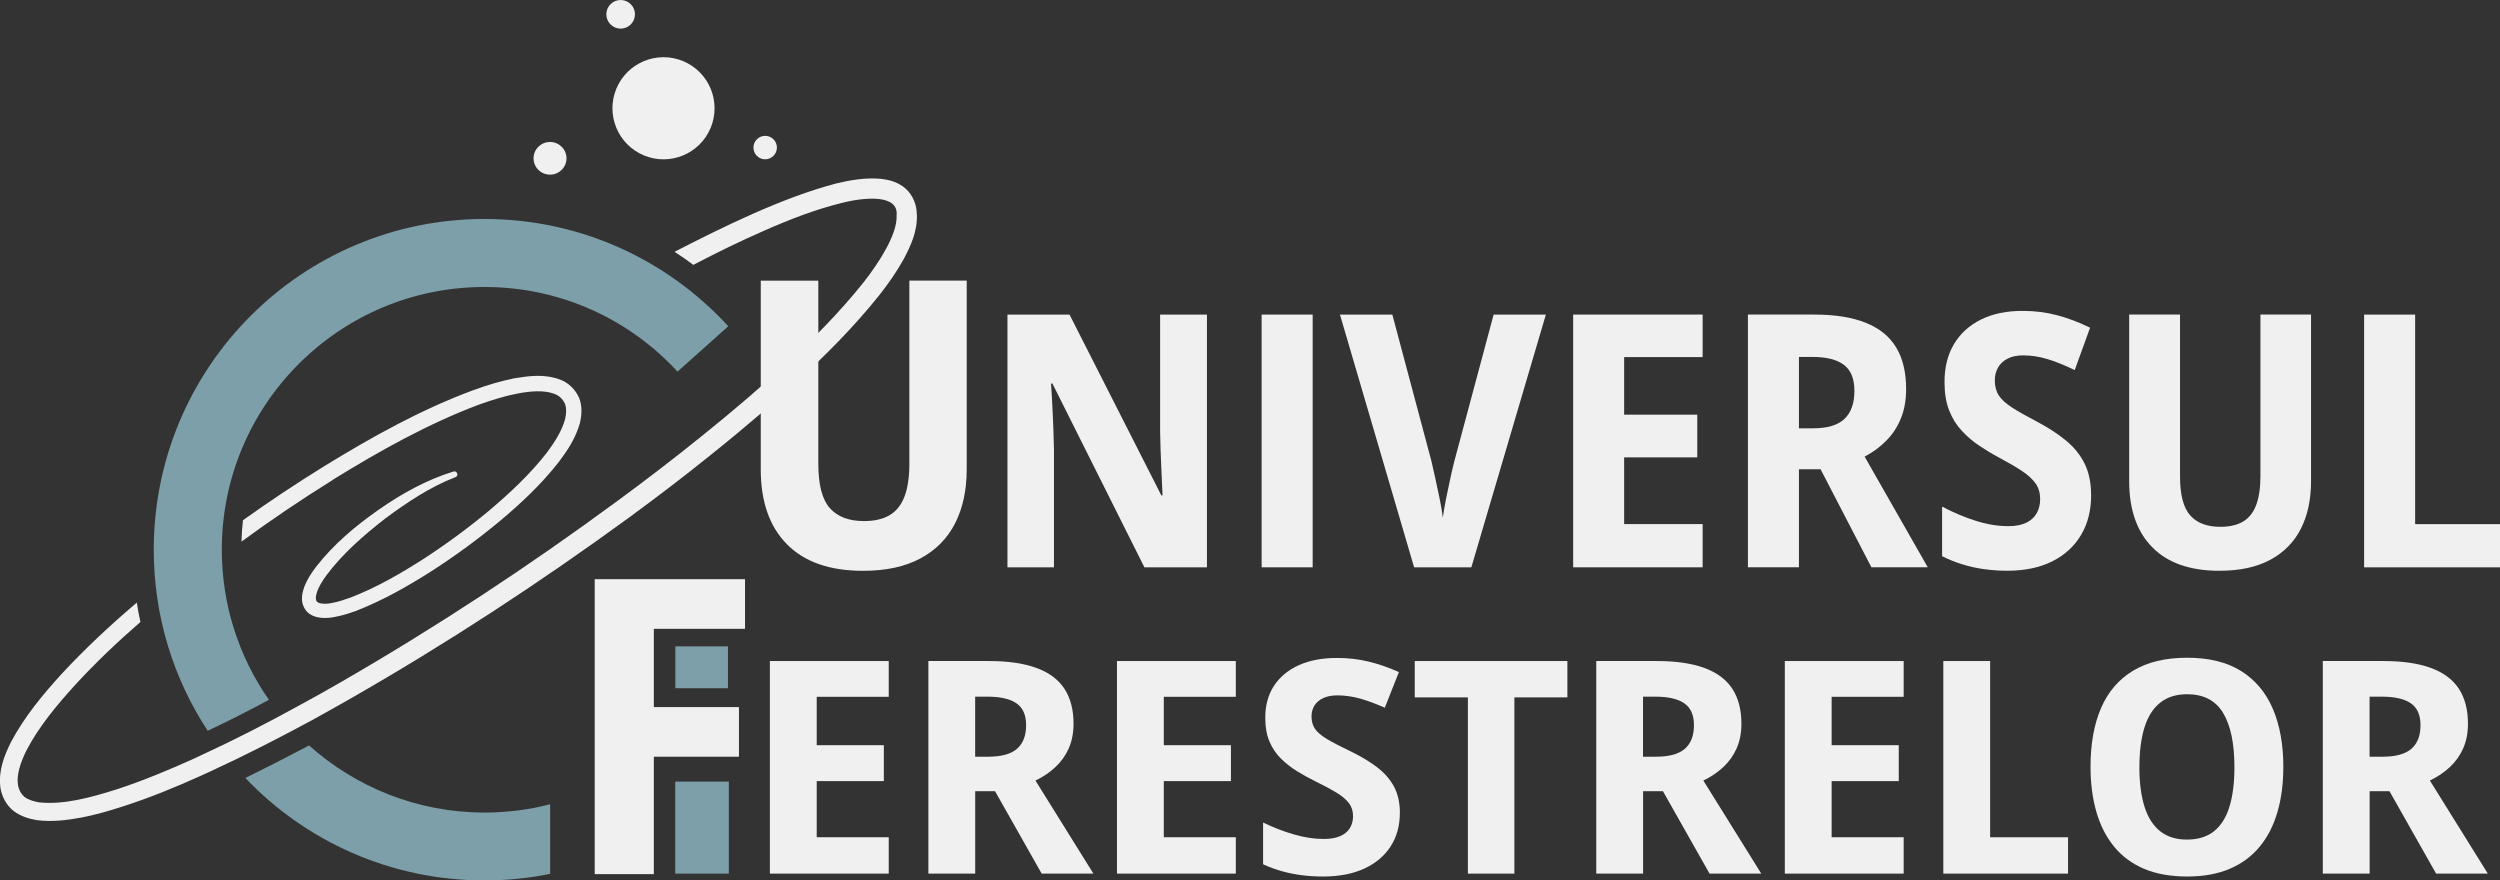 <?xml version="1.0" encoding="UTF-8"?>
<svg id="Layer_2" data-name="Layer 2" xmlns="http://www.w3.org/2000/svg" viewBox="0 0 679.65 239.35">
  <rect x="0" y="0" width="679.65" height="239.35" fill="#333333" stroke="none"/>
  <defs>
    <style>
      .cls-1 {
        fill: #7c9faa;
      }

      .cls-1, .cls-2 {
        stroke-width: 0px;
      }

      .cls-2 {
        fill: #f0f0f0;
      }
    </style>
  </defs>
  <g id="Layer_1-2" data-name="Layer 1">
    <g>
      <path class="cls-2" d="M241.61,237.5h-32.31v-57.79h32.31v9.72h-19.58v13.16h18.25v9.76h-18.25v15.26h19.58v9.88Z"/>
      <path class="cls-2" d="M268.9,179.71c5.18,0,9.47.63,12.88,1.88s5.94,3.13,7.59,5.65c1.65,2.52,2.48,5.69,2.48,9.51,0,2.5-.43,4.73-1.29,6.68-.86,1.95-2.07,3.65-3.62,5.1-1.55,1.45-3.36,2.67-5.44,3.67l15.75,25.3h-14.06l-12.68-22.41h-5.39v22.41h-12.73v-57.79h16.52ZM268.39,189.4h-3.28v16.32h3.54c3.57,0,6.18-.72,7.83-2.15,1.65-1.44,2.48-3.56,2.48-6.39s-.86-4.72-2.59-5.95c-1.72-1.22-4.38-1.84-7.98-1.84Z"/>
      <path class="cls-2" d="M335.97,237.5h-32.31v-57.79h32.31v9.72h-19.58v13.16h18.25v9.76h-18.25v15.26h19.58v9.88Z"/>
      <path class="cls-2" d="M380.56,221.02c0,3.45-.83,6.48-2.5,9.07-1.67,2.6-4.06,4.61-7.18,6.05-3.12,1.44-6.87,2.15-11.24,2.15-1.95,0-3.87-.12-5.74-.36-1.87-.24-3.67-.6-5.41-1.09-1.74-.49-3.45-1.11-5.11-1.88v-11.35c2.65,1.29,5.39,2.36,8.24,3.2,2.85.84,5.59,1.27,8.24,1.27,1.87,0,3.39-.27,4.57-.81,1.18-.54,2.04-1.28,2.59-2.21.55-.93.82-2,.82-3.18,0-1.37-.37-2.55-1.12-3.54-.75-.99-1.89-1.95-3.43-2.89-1.54-.93-3.47-1.97-5.8-3.1-1.67-.81-3.3-1.72-4.9-2.71-1.6-.99-3.05-2.13-4.36-3.42-1.31-1.29-2.34-2.83-3.11-4.63-.76-1.79-1.14-3.91-1.14-6.36-.03-3.37.75-6.28,2.33-8.73,1.58-2.45,3.85-4.34,6.8-5.67,2.95-1.33,6.45-1.98,10.5-1.96,2.93,0,5.76.33,8.48.99,2.72.66,5.46,1.61,8.22,2.85l-3.84,9.69c-2.47-1.11-4.74-1.94-6.79-2.51-2.06-.56-4.08-.85-6.06-.85-1.52,0-2.81.24-3.86.73-1.05.49-1.85,1.16-2.39,2.01-.55.86-.82,1.85-.82,2.99,0,1.37.34,2.52,1.01,3.46.68.93,1.78,1.85,3.3,2.75,1.52.9,3.55,1.95,6.08,3.16,2.91,1.4,5.37,2.87,7.4,4.41,2.03,1.54,3.57,3.31,4.64,5.3,1.06,1.99,1.6,4.38,1.6,7.17Z"/>
      <path class="cls-2" d="M411.7,237.5h-12.64v-47.91h-14.45v-9.88h41.5v9.88h-14.41v47.91Z"/>
      <path class="cls-2" d="M450.47,179.71c5.18,0,9.47.63,12.88,1.88,3.41,1.25,5.94,3.13,7.59,5.65,1.65,2.52,2.48,5.69,2.48,9.51,0,2.5-.43,4.73-1.29,6.68-.86,1.95-2.07,3.65-3.62,5.1-1.55,1.45-3.36,2.67-5.44,3.67l15.75,25.3h-14.06l-12.68-22.41h-5.39v22.41h-12.73v-57.79h16.52ZM449.95,189.4h-3.28v16.32h3.54c3.57,0,6.18-.72,7.83-2.15,1.65-1.44,2.48-3.56,2.48-6.39s-.86-4.72-2.59-5.95c-1.72-1.22-4.38-1.84-7.98-1.84Z"/>
      <path class="cls-2" d="M517.53,237.5h-32.31v-57.79h32.31v9.72h-19.58v13.16h18.25v9.76h-18.25v15.26h19.58v9.88Z"/>
      <path class="cls-2" d="M528.31,237.5v-57.79h12.73v47.91h21.18v9.88h-33.91Z"/>
      <path class="cls-2" d="M620.74,208.53c0,4.51-.53,8.59-1.6,12.25-1.06,3.66-2.67,6.8-4.83,9.41-2.16,2.61-4.87,4.61-8.15,6.01-3.28,1.4-7.15,2.09-11.6,2.09s-8.38-.7-11.67-2.09c-3.29-1.4-6.01-3.41-8.15-6.03-2.14-2.62-3.75-5.76-4.81-9.42-1.06-3.66-1.6-7.76-1.6-12.29,0-6.24.96-11.57,2.87-15.99,1.91-4.41,4.82-7.79,8.71-10.14,3.9-2.34,8.79-3.52,14.69-3.52s10.86,1.21,14.71,3.64c3.85,2.43,6.72,5.86,8.61,10.3,1.88,4.44,2.83,9.7,2.83,15.79ZM581.61,208.53c0,4.22.46,7.79,1.38,10.73.92,2.94,2.34,5.17,4.25,6.7,1.91,1.53,4.35,2.29,7.31,2.29s5.44-.75,7.33-2.25c1.9-1.5,3.3-3.72,4.21-6.66s1.36-6.54,1.36-10.81c0-6.43-1.03-11.34-3.08-14.72s-5.31-5.08-9.77-5.08c-2.96,0-5.41.77-7.33,2.3-1.93,1.53-3.35,3.77-4.27,6.72-.92,2.95-1.38,6.55-1.38,10.79Z"/>
      <path class="cls-2" d="M647.99,179.71c5.18,0,9.47.63,12.88,1.88,3.41,1.25,5.94,3.13,7.59,5.65,1.65,2.52,2.48,5.69,2.48,9.51,0,2.5-.43,4.73-1.29,6.68-.86,1.95-2.07,3.65-3.62,5.1-1.55,1.45-3.36,2.67-5.44,3.67l15.75,25.3h-14.06l-12.68-22.41h-5.39v22.41h-12.73v-57.79h16.52ZM647.47,189.4h-3.28v16.32h3.54c3.57,0,6.18-.72,7.83-2.15,1.65-1.44,2.48-3.56,2.48-6.39s-.86-4.72-2.59-5.95c-1.72-1.22-4.38-1.84-7.98-1.84Z"/>
      <path class="cls-2" d="M262.81,76.29v51.26c0,5.68-1.05,10.57-3.14,14.69-2.09,4.12-5.23,7.3-9.42,9.56s-9.4,3.38-15.65,3.38c-9.01,0-15.9-2.4-20.65-7.21-4.76-4.81-7.13-11.59-7.13-20.36v-51.31h15.65v49.82c0,5.68,1.05,9.69,3.14,12.03,2.09,2.34,5.18,3.51,9.26,3.51,2.84,0,5.16-.53,6.97-1.6,1.81-1.06,3.16-2.75,4.05-5.06.89-2.31,1.33-5.31,1.33-8.99v-49.72h15.59Z"/>
      <path class="cls-2" d="M328.13,154.23h-17.01l-25.01-49.96h-.38c.16,2.19.28,4.32.38,6.39.1,2.07.18,4.06.26,5.97.08,1.91.13,3.75.16,5.5v32.1h-12.64v-68.71h16.87l24.96,49.16h.33c-.09-2.16-.19-4.23-.28-6.21-.1-1.97-.17-3.88-.24-5.73-.06-1.85-.11-3.63-.14-5.36v-31.86h12.73v68.71Z"/>
      <path class="cls-2" d="M342.99,154.23v-68.71h13.87v68.71h-13.87Z"/>
      <path class="cls-2" d="M420.26,85.52l-20.26,68.71h-15.56l-20.16-68.71h14.24l10.62,39.81c.25,1.06.59,2.55,1.01,4.46.42,1.91.84,3.87,1.25,5.88.41,2,.69,3.7.84,5.07.19-1.38.48-3.06.87-5.05.39-1.99.8-3.94,1.22-5.85.42-1.91.78-3.41,1.06-4.51l10.67-39.81h14.2Z"/>
      <path class="cls-2" d="M462.88,154.23h-35.2v-68.71h35.2v11.56h-21.34v15.65h19.88v11.61h-19.88v18.14h21.34v11.75Z"/>
      <path class="cls-2" d="M493.2,85.52c5.64,0,10.32.74,14.03,2.23,3.71,1.49,6.47,3.73,8.27,6.72,1.8,2.99,2.7,6.76,2.7,11.3,0,2.98-.47,5.62-1.41,7.94-.94,2.32-2.25,4.34-3.95,6.06-1.69,1.72-3.67,3.18-5.92,4.37l17.16,30.08h-15.32l-13.82-26.65h-5.88v26.65h-13.87v-68.71h18ZM492.63,97.03h-3.57v19.41h3.85c3.89,0,6.73-.85,8.53-2.56,1.8-1.71,2.7-4.24,2.7-7.59s-.94-5.62-2.82-7.07c-1.88-1.46-4.78-2.19-8.7-2.19Z"/>
      <path class="cls-2" d="M568.5,134.63c0,4.11-.91,7.7-2.73,10.78-1.82,3.09-4.43,5.48-7.83,7.19-3.4,1.71-7.48,2.56-12.24,2.56-2.13,0-4.22-.14-6.25-.42-2.04-.28-4.01-.72-5.9-1.3s-3.75-1.32-5.57-2.23v-13.49c2.88,1.53,5.88,2.81,8.98,3.81,3.1,1,6.09,1.51,8.98,1.51,2.03,0,3.69-.32,4.98-.96,1.28-.64,2.22-1.52,2.82-2.63.6-1.11.9-2.37.9-3.78,0-1.63-.41-3.03-1.22-4.21-.82-1.18-2.06-2.32-3.74-3.43-1.67-1.11-3.78-2.34-6.32-3.69-1.82-.97-3.6-2.05-5.34-3.22s-3.32-2.53-4.74-4.07c-1.43-1.53-2.55-3.37-3.39-5.5-.83-2.13-1.25-4.65-1.25-7.57-.03-4.01.82-7.47,2.54-10.38,1.72-2.92,4.19-5.16,7.4-6.75,3.21-1.58,7.03-2.36,11.45-2.33,3.19,0,6.27.39,9.23,1.18,2.96.78,5.95,1.91,8.95,3.39l-4.18,11.52c-2.7-1.32-5.16-2.31-7.4-2.99-2.24-.68-4.44-1.01-6.6-1.01-1.66,0-3.07.29-4.21.87-1.14.58-2.01,1.38-2.61,2.39-.6,1.02-.9,2.2-.9,3.55,0,1.63.37,3,1.1,4.11.74,1.11,1.93,2.2,3.6,3.27,1.66,1.07,3.87,2.32,6.63,3.76,3.17,1.66,5.85,3.41,8.06,5.24,2.21,1.83,3.89,3.93,5.05,6.3,1.16,2.37,1.74,5.21,1.74,8.53Z"/>
      <path class="cls-2" d="M628.28,85.52v45.26c0,5.01-.92,9.34-2.77,12.97-1.85,3.64-4.62,6.45-8.32,8.44-3.7,1.99-8.3,2.98-13.82,2.98-7.96,0-14.04-2.12-18.23-6.37-4.2-4.24-6.3-10.24-6.3-17.98v-45.31h13.82v43.99c0,5.01.92,8.55,2.77,10.62,1.85,2.07,4.57,3.1,8.18,3.1,2.51,0,4.56-.47,6.16-1.41,1.6-.94,2.79-2.43,3.57-4.46.78-2.04,1.18-4.68,1.18-7.94v-43.9h13.77Z"/>
      <path class="cls-2" d="M642.71,154.23v-68.71h13.87v56.97h23.08v11.75h-36.94Z"/>
      <path class="cls-1" d="M131.72,59.53c-49.66,0-89.92,40.27-89.92,89.92,0,18.17,5.39,35.1,14.67,49.22,5.46-2.58,10.96-5.35,16.64-8.41-8.08-11.58-12.81-25.67-12.81-40.81,0-39.46,31.96-71.43,71.43-71.43,20.75,0,39.43,8.85,52.46,23.01l13.8-12.34c-16.42-17.91-40.01-29.16-66.26-29.16Z"/>
      <path class="cls-1" d="M84.03,202.65c-6.12,3.24-11.83,6.15-17.33,8.85,16.31,17.15,39.43,27.85,65.02,27.85,6.12,0,12.05-.62,17.84-1.78v-18.93c-5.68,1.49-11.69,2.26-17.84,2.26-18.31,0-35.02-6.92-47.69-18.24Z"/>
      <circle class="cls-2" cx="180.39" cy="29.43" r="13.88" transform="translate(84.16 184.83) rotate(-67.5)"/>
      <path class="cls-2" d="M211.21,40.12c0,1.76-1.43,3.19-3.19,3.19s-3.19-1.43-3.19-3.19,1.43-3.19,3.19-3.19,3.19,1.43,3.19,3.19Z"/>
      <ellipse class="cls-2" cx="149.53" cy="43.04" rx="4.48" ry="4.44"/>
      <circle class="cls-2" cx="168.73" cy="3.89" r="3.89"/>
      <path class="cls-2" d="M177.75,237.64h-16.07v-80.18h40.86v13.49h-24.79v21.28h23.14v13.49h-23.14v31.91Z"/>
      <rect class="cls-1" x="183.57" y="212.48" width="14.57" height="25.02"/>
      <rect class="cls-1" x="183.6" y="175.72" width="14.3" height="11.38"/>
      <path class="cls-2" d="M90.43,130.5c-8.48,5.26-16.74,10.86-24.78,16.74.04-1.97.18-3.91.4-5.81,7.2-5.15,14.55-10.01,22.04-14.66,12.94-7.93,26.24-15.39,40.64-20.72,3.62-1.32,7.31-2.45,11.18-3.22,3.87-.62,8-1.24,12.35.37,2.19.77,4.13,2.63,5.15,4.9.95,2.34.73,4.75.26,6.87-1.17,4.17-3.4,7.49-5.74,10.6-4.82,6.18-10.45,11.4-16.3,16.3-5.88,4.86-12.02,9.36-18.46,13.49-6.43,4.09-13.08,7.86-20.36,10.71-1.86.66-3.73,1.28-5.77,1.64-.99.22-2.05.33-3.22.29-1.13-.07-2.45-.26-3.76-1.17-1.21-.88-1.94-2.49-1.97-3.84-.07-1.39.33-2.49.66-3.55.8-2.01,1.94-3.69,3.14-5.3,4.82-6.21,10.75-11.15,17-15.53,6.29-4.39,13.01-8.15,20.39-10.42.44-.15.91.11,1.02.55.15.4-.07.84-.48.99h-.04c-6.91,2.67-13.16,6.87-19.12,11.29-5.85,4.57-11.55,9.54-15.86,15.31-1.06,1.43-2.01,2.96-2.56,4.42-.22.73-.44,1.5-.37,2.01.04.51.18.77.51.99.55.4,2.34.55,3.98.15,1.64-.29,3.36-.88,5.08-1.5,6.8-2.63,13.3-6.36,19.59-10.38,6.25-4.06,12.28-8.48,18.02-13.27,5.67-4.79,11.11-9.9,15.61-15.68,2.16-2.89,4.13-5.99,4.97-9.14.37-1.57.4-3.03-.07-4.24-.58-1.17-1.46-2.12-2.89-2.63-2.78-1.06-6.51-.73-9.98-.07-3.55.69-7.05,1.79-10.53,3.03-13.89,5.23-27.05,12.61-39.77,20.47Z"/>
      <path class="cls-2" d="M249.27,58.24c.15,4.79-1.72,8.63-3.55,12.13-1.94,3.51-4.2,6.73-6.58,9.76-6.98,8.74-14.77,16.56-22.88,23.94-3.11,2.85-6.29,5.63-9.47,8.37-4.53,3.87-9.1,7.68-13.74,11.37-7.16,5.77-14.51,11.37-21.93,16.81-24.45,17.84-49.82,34.43-76.1,49.45-3.36,1.94-6.76,3.8-10.16,5.7-8.92,4.82-17.98,9.47-27.23,13.74-1.02.48-2.01.95-3.03,1.39-6.94,3.14-14,6.03-21.31,8.37-3.65,1.17-7.35,2.27-11.22,3-3.84.69-7.79,1.24-12.06.69-2.12-.37-4.35-.99-6.36-2.52-2.01-1.61-3.22-4.06-3.55-6.36-.58-4.79,1.13-8.74,2.85-12.28,3.73-7.05,8.7-12.97,13.85-18.64,6.43-6.91,13.27-13.3,20.39-19.33.29,1.79.58,3.55.99,5.26-6.29,5.45-12.32,11.18-17.91,17.29-4.97,5.48-9.76,11.26-13.05,17.58-1.57,3.14-2.78,6.58-2.34,9.39.22,1.39.84,2.49,1.75,3.29,1.02.77,2.49,1.24,4.06,1.5,6.69.69,14.11-1.35,21.05-3.55,7.05-2.3,13.96-5.19,20.8-8.26.66-.29,1.28-.58,1.94-.91,9.06-4.17,17.98-8.74,26.79-13.6,3.76-2.01,7.49-4.13,11.18-6.25,26.02-14.99,51.21-31.58,75.4-49.38,7.71-5.67,15.31-11.48,22.77-17.51,4.24-3.4,8.44-6.87,12.57-10.42,3.47-3,6.91-6.03,10.27-9.1,7.68-7.05,14.95-14.44,21.34-22.44,2.23-2.89,4.35-5.88,6.03-8.99,1.68-3.07,3.07-6.43,2.92-9.25.51-5.63-8.48-4.97-15.13-3.25-7.05,1.75-14.04,4.46-20.83,7.46-6.54,2.85-12.87,5.96-19.3,9.32-1.5-1.13-3.03-2.19-4.61-3.22-.18-.11-.33-.22-.51-.33,13.16-6.76,29.28-14.73,43.93-18.57,3.84-.91,7.75-1.64,12.13-1.28,2.16.26,4.64.8,6.72,2.63,2.12,1.83,3.11,4.71,3.07,6.98Z"/>
    </g>
  </g>
</svg>